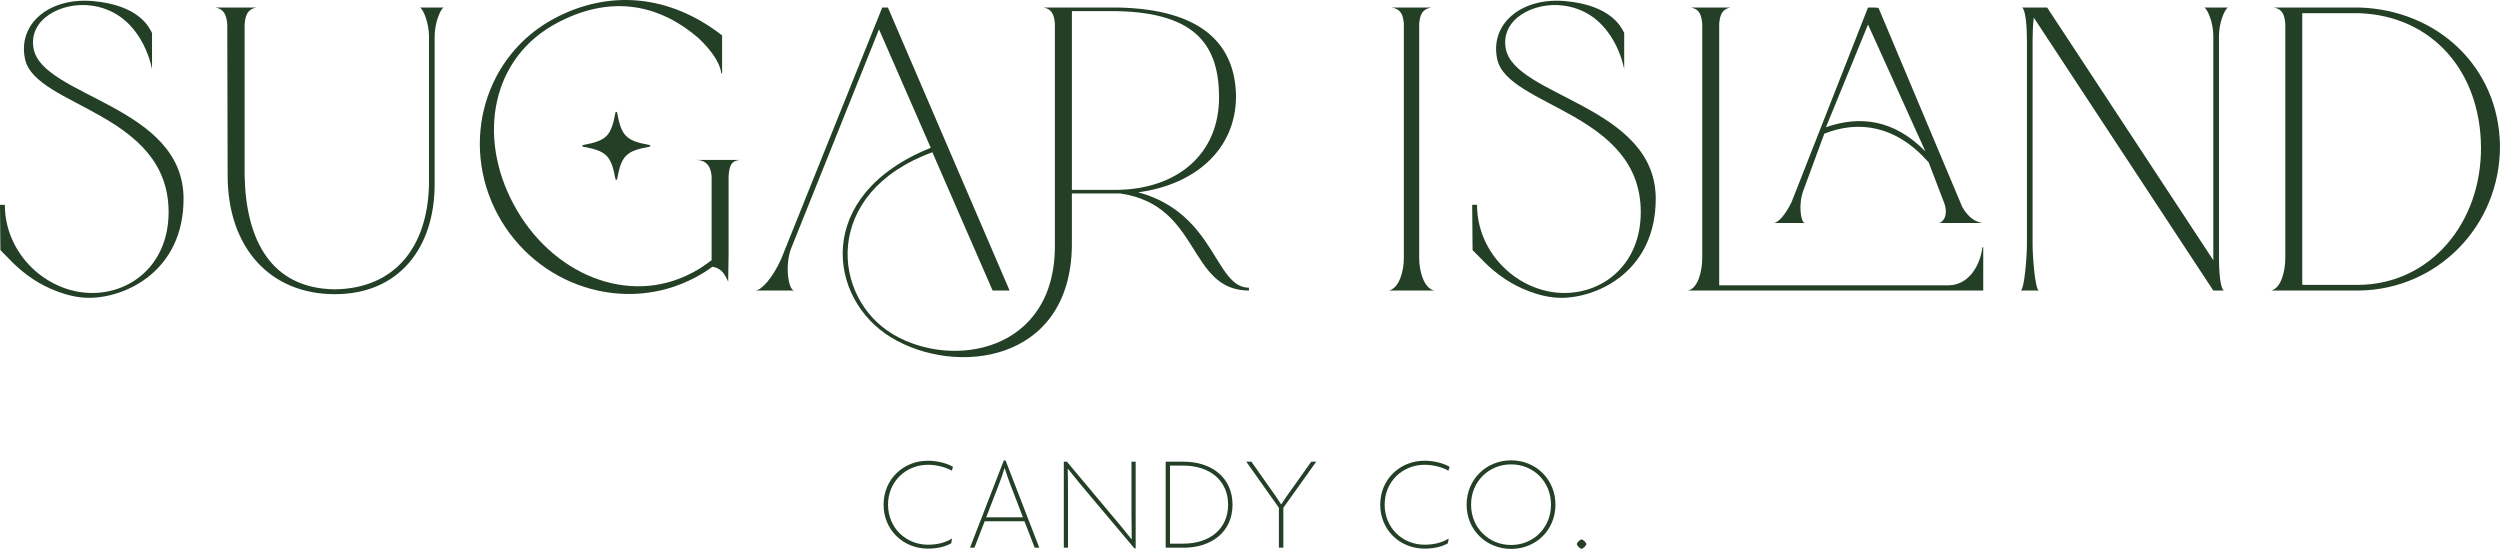 <svg viewBox="0 0 1364.27 299.54" xmlns="http://www.w3.org/2000/svg" id="Layer_2"><defs><style>.cls-1{fill:#233f26;}</style></defs><g id="Layer_1-2"><g><g><path d="M519.41,256.87c-2.8-1.69-7.87-3.24-12.95-3.24-12.14,0-21.85,9.19-21.85,21.77s9.64,21.85,21.85,21.85c5.22,0,9.71-1.25,13.09-3.39l-.44,2.58c-2.57,1.62-7.13,2.94-12.73,2.94-13.46,0-24.2-10.15-24.2-23.98s10.74-23.98,24.2-23.98c5.37,0,10.45,1.47,13.68,3.31l-.66,2.13Z" class="cls-1"></path><path d="M564.64,298.88l-5.59-14.42h-21.7l-5.59,14.42h-2.43l18.46-47.6h.96l18.39,47.6h-2.5Zm-13.24-34.36c-1.1-2.87-2.13-5.89-3.09-8.97h-.15c-.96,3.09-1.99,6.1-3.09,8.9l-6.91,17.88h20.08l-6.84-17.8Z" class="cls-1"></path><path d="M619.07,299.25l-24.05-28.54c-4.19-4.93-9.05-10.81-12.21-14.86l-.14,.07c.14,4.42,.14,9.12,.14,14.27v28.69h-2.28v-46.93h1.69l23.69,28.25c3.68,4.34,8.17,9.71,11.55,14.05l.15-.07c-.07-4.86-.15-9.19-.15-13.83v-28.4h2.28v47.3h-.66Z" class="cls-1"></path><path d="M645.9,298.88h-9.78v-46.93h9.78c15.45,0,26.7,8.83,26.7,23.47s-11.26,23.47-26.7,23.47Zm-.22-44.8h-7.21v42.59h7.21c14.56,0,24.5-8.09,24.5-21.26s-9.93-21.33-24.5-21.33Z" class="cls-1"></path><path d="M700.33,277.1v21.77h-2.43v-21.77l-17.8-25.16h2.79l10.89,15.45c1.77,2.5,3.68,5.15,5.3,7.8h.14c1.62-2.57,3.53-5.22,5.37-7.8l10.96-15.45h2.72l-17.95,25.16Z" class="cls-1"></path><path d="M790.42,256.87c-2.79-1.69-7.87-3.24-12.95-3.24-12.14,0-21.85,9.19-21.85,21.77s9.64,21.85,21.85,21.85c5.22,0,9.71-1.25,13.1-3.39l-.44,2.58c-2.58,1.62-7.14,2.94-12.73,2.94-13.46,0-24.2-10.15-24.2-23.98s10.74-23.98,24.2-23.98c5.37,0,10.45,1.47,13.68,3.31l-.66,2.13Z" class="cls-1"></path><path d="M824.62,299.54c-13.54,0-24.27-10.3-24.27-24.13s10.74-24.2,24.27-24.2,24.2,10.37,24.2,24.2-10.67,24.13-24.2,24.13Zm0-46.13c-12.21,0-21.85,9.42-21.85,22s9.64,21.99,21.85,21.99,21.77-9.42,21.77-21.99-9.56-22-21.77-22Z" class="cls-1"></path><path d="M863.08,299.47c-.81,0-2.57-1.77-2.57-2.58s1.76-2.5,2.57-2.5,2.58,1.69,2.58,2.5-1.77,2.58-2.58,2.58Z" class="cls-1"></path></g><g><g><path d="M50.31,159.88c21.84,0,41.7-16.11,41.7-44.13,0-54.5-72.59-57.37-78.33-83.41C9.49,12.93,26.92-1.41,50.53,.57c25.37,2.21,30.89,14.34,32.43,17.43v19.64c-1.32-6.62-8.38-31.55-33.54-34.64-15.67-1.98-33.98,7.28-31.11,23.39,4.63,26.48,81.86,31.11,81.86,82.08,0,39.27-31.33,54.06-51.63,54.06-11.69,0-23.83-5.74-30.45-10.15-9.27-6.18-13.46-11.69-17.87-15.89l-.22-24.71H2.65c0,26.92,22.95,48.1,47.66,48.1Z" class="cls-1"></path><path d="M117.6,4.1h6.4V13.15c-.44-5.07-1.77-8.16-6.4-9.05Zm119.59,15.67V100.53c0,34.42-19.2,60.01-54.5,60.01s-58.47-25.37-58.47-64.87l-.22-91.57h15.89c-4.63,.88-5.96,3.97-6.4,9.05V95.67c.66,35.52,14.56,61.78,49.2,62.22,32.66-.44,50.75-22.95,51.41-57.37V19.77c0-6.84-2.87-14.34-4.85-15.67h12.8c-1.99,1.32-4.85,8.83-4.85,15.67Z" class="cls-1"></path><path d="M397.6,96.11v42.14l-.22,15.45c-2.21-4.86-3.97-7.28-8.61-8.17-2.87,2.21-6.18,4.19-9.49,5.96-38.39,20.3-86.49,4.85-107.68-34.42-20.96-39.27-7.06-87.15,31.33-107.23,29.35-15.44,62.22-13.02,91.13,9.49v20.74h-.44c-.88-7.28-7.72-14.78-12.36-19.2C357.44,.35,330.97-1.63,304.49,12.27c-36.19,18.76-44.35,62-24.05,99.51,20.3,37.73,62.44,55.6,97.3,37.07,3.97-1.98,7.28-4.41,10.59-6.84v-45.89c-.44-4.86-2.43-8.83-8.61-8.83h24.93c-6.18,0-6.62,3.97-7.06,8.83Z" class="cls-1"></path><path d="M484.54,4.1l66.41,154.45h-9.27l-32.88-75.46c-60.46,22.06-55.16,79.65-21.18,99.51,32.21,18.98,88.04,9.49,88.04-48.32V12.93c-.44-4.86-1.54-7.94-6.18-8.83h40.38c46.34,.88,64.21,20.3,64.65,48.32,0,29.57-22.95,48.54-53.4,52.51,42.36,11.47,41.7,52.07,60.46,52.07v1.54c-33.54,0-26.04-46.56-70.16-52.95h-26.48v28.68c-.88,63.77-63.33,71.27-98.63,49.87-34.64-20.96-42.59-77.67,21.62-103.48l-28.24-64.65-48.32,120.47c-3.09,9.71-.88,21.84,1.99,22.06h-21.18c3.09,0,9.27-6.4,14.12-17.21L481.45,4.1h3.09m125.11,99.51c32.66-.44,55.82-19.42,55.6-50.97-.22-26.7-11.47-45.67-55.6-46.55h-24.71V103.61h24.71Z" class="cls-1"></path><path d="M782.64,158.56h-24.71c5.74-1.32,8.16-10.81,8.16-17.65V12.93c-.44-4.86-1.54-7.94-6.62-8.83h21.62c-5.07,.88-6.18,3.97-6.62,8.83v127.97c0,6.84,2.43,16.33,8.17,17.65Z" class="cls-1"></path><path d="M853.68,159.88c21.85,0,41.7-16.11,41.7-44.13,0-54.5-72.59-57.37-78.33-83.41-4.19-19.42,13.24-33.76,36.85-31.77,25.37,2.21,30.89,14.34,32.44,17.43v19.64c-1.32-6.62-8.39-31.55-33.54-34.64-15.67-1.98-33.98,7.28-31.11,23.39,4.63,26.48,81.86,31.11,81.86,82.08,0,39.27-31.33,54.06-51.63,54.06-11.69,0-23.83-5.74-30.45-10.15-9.27-6.18-13.46-11.69-17.87-15.89l-.22-24.71h2.65c0,26.92,22.95,48.1,47.66,48.1Z" class="cls-1"></path><path d="M1082.27,134.95v23.61h-161.07c5.52-1.32,7.72-10.81,7.72-17.65V12.93c-.44-4.86-1.54-7.94-6.18-8.83h21.62c-4.63,.88-5.73,3.97-6.18,8.83V155.69h125.11c10.59,0,17.21-10.15,18.53-20.74h.44Zm-97.3-13.24h-17.21c2.43,0,6.4-4.19,9.93-11.47L1019.39,4.1h3.75l1.98,.22,45.68,108.56c3.31,5.96,7.5,8.38,11.25,8.82h-24.27c2.43,0,5.52-3.97,3.31-10.59l-8.61-22.51c-18.09-20.52-38.61-22.95-56.93-15.67l-11.47,31.11c-2.87,7.72-1.32,17.65,.88,17.65Zm11.47-52.29c18.31-6.4,37.07-4.41,54.28,13.24l-31.33-69.28-22.95,56.04Z" class="cls-1"></path><path d="M1210.91,19.55v121.36c0,6.84,.66,16.33,2.65,17.65h-5.74L1109.86,9.62c-.44,3.53-.66,8.38-.66,12.13v111.43c0,6.84,1.32,24.05,3.31,25.37h-9.71c1.99-1.32,3.31-18.53,3.31-25.37V21.75c0-6.84-.66-16.33-2.65-17.65h13.68l90.68,137.9V19.55c0-6.84-2.87-14.12-4.85-15.45h12.8c-1.98,1.32-4.85,8.61-4.85,15.45Z" class="cls-1"></path><path d="M1287.48,158.56h-48.1c5.52-1.32,7.72-10.81,7.72-17.65V12.93c-.44-4.86-1.54-7.94-6.18-8.83h46.56c42.58,1.32,76.34,32.44,76.78,75.68,0,43.47-33.98,78.11-76.78,78.77Zm66.41-78.11c-.22-41.7-26.92-71.93-66.64-73.25h-30.89V155.46h30.89c38.83-.44,66.86-33.54,66.64-75.02Z" class="cls-1"></path></g><path d="M354.47,80.06c-12.8,2.3-15.39,4.89-17.69,17.69-.09,.52-.84,.52-.93,0-2.3-12.8-4.89-15.39-17.69-17.69-.52-.09-.52-.84,0-.93,12.8-2.3,15.39-4.89,17.69-17.69,.09-.52,.84-.52,.93,0,2.3,12.8,4.89,15.39,17.69,17.69,.52,.09,.52,.84,0,.93Z" class="cls-1"></path></g></g></g></svg>